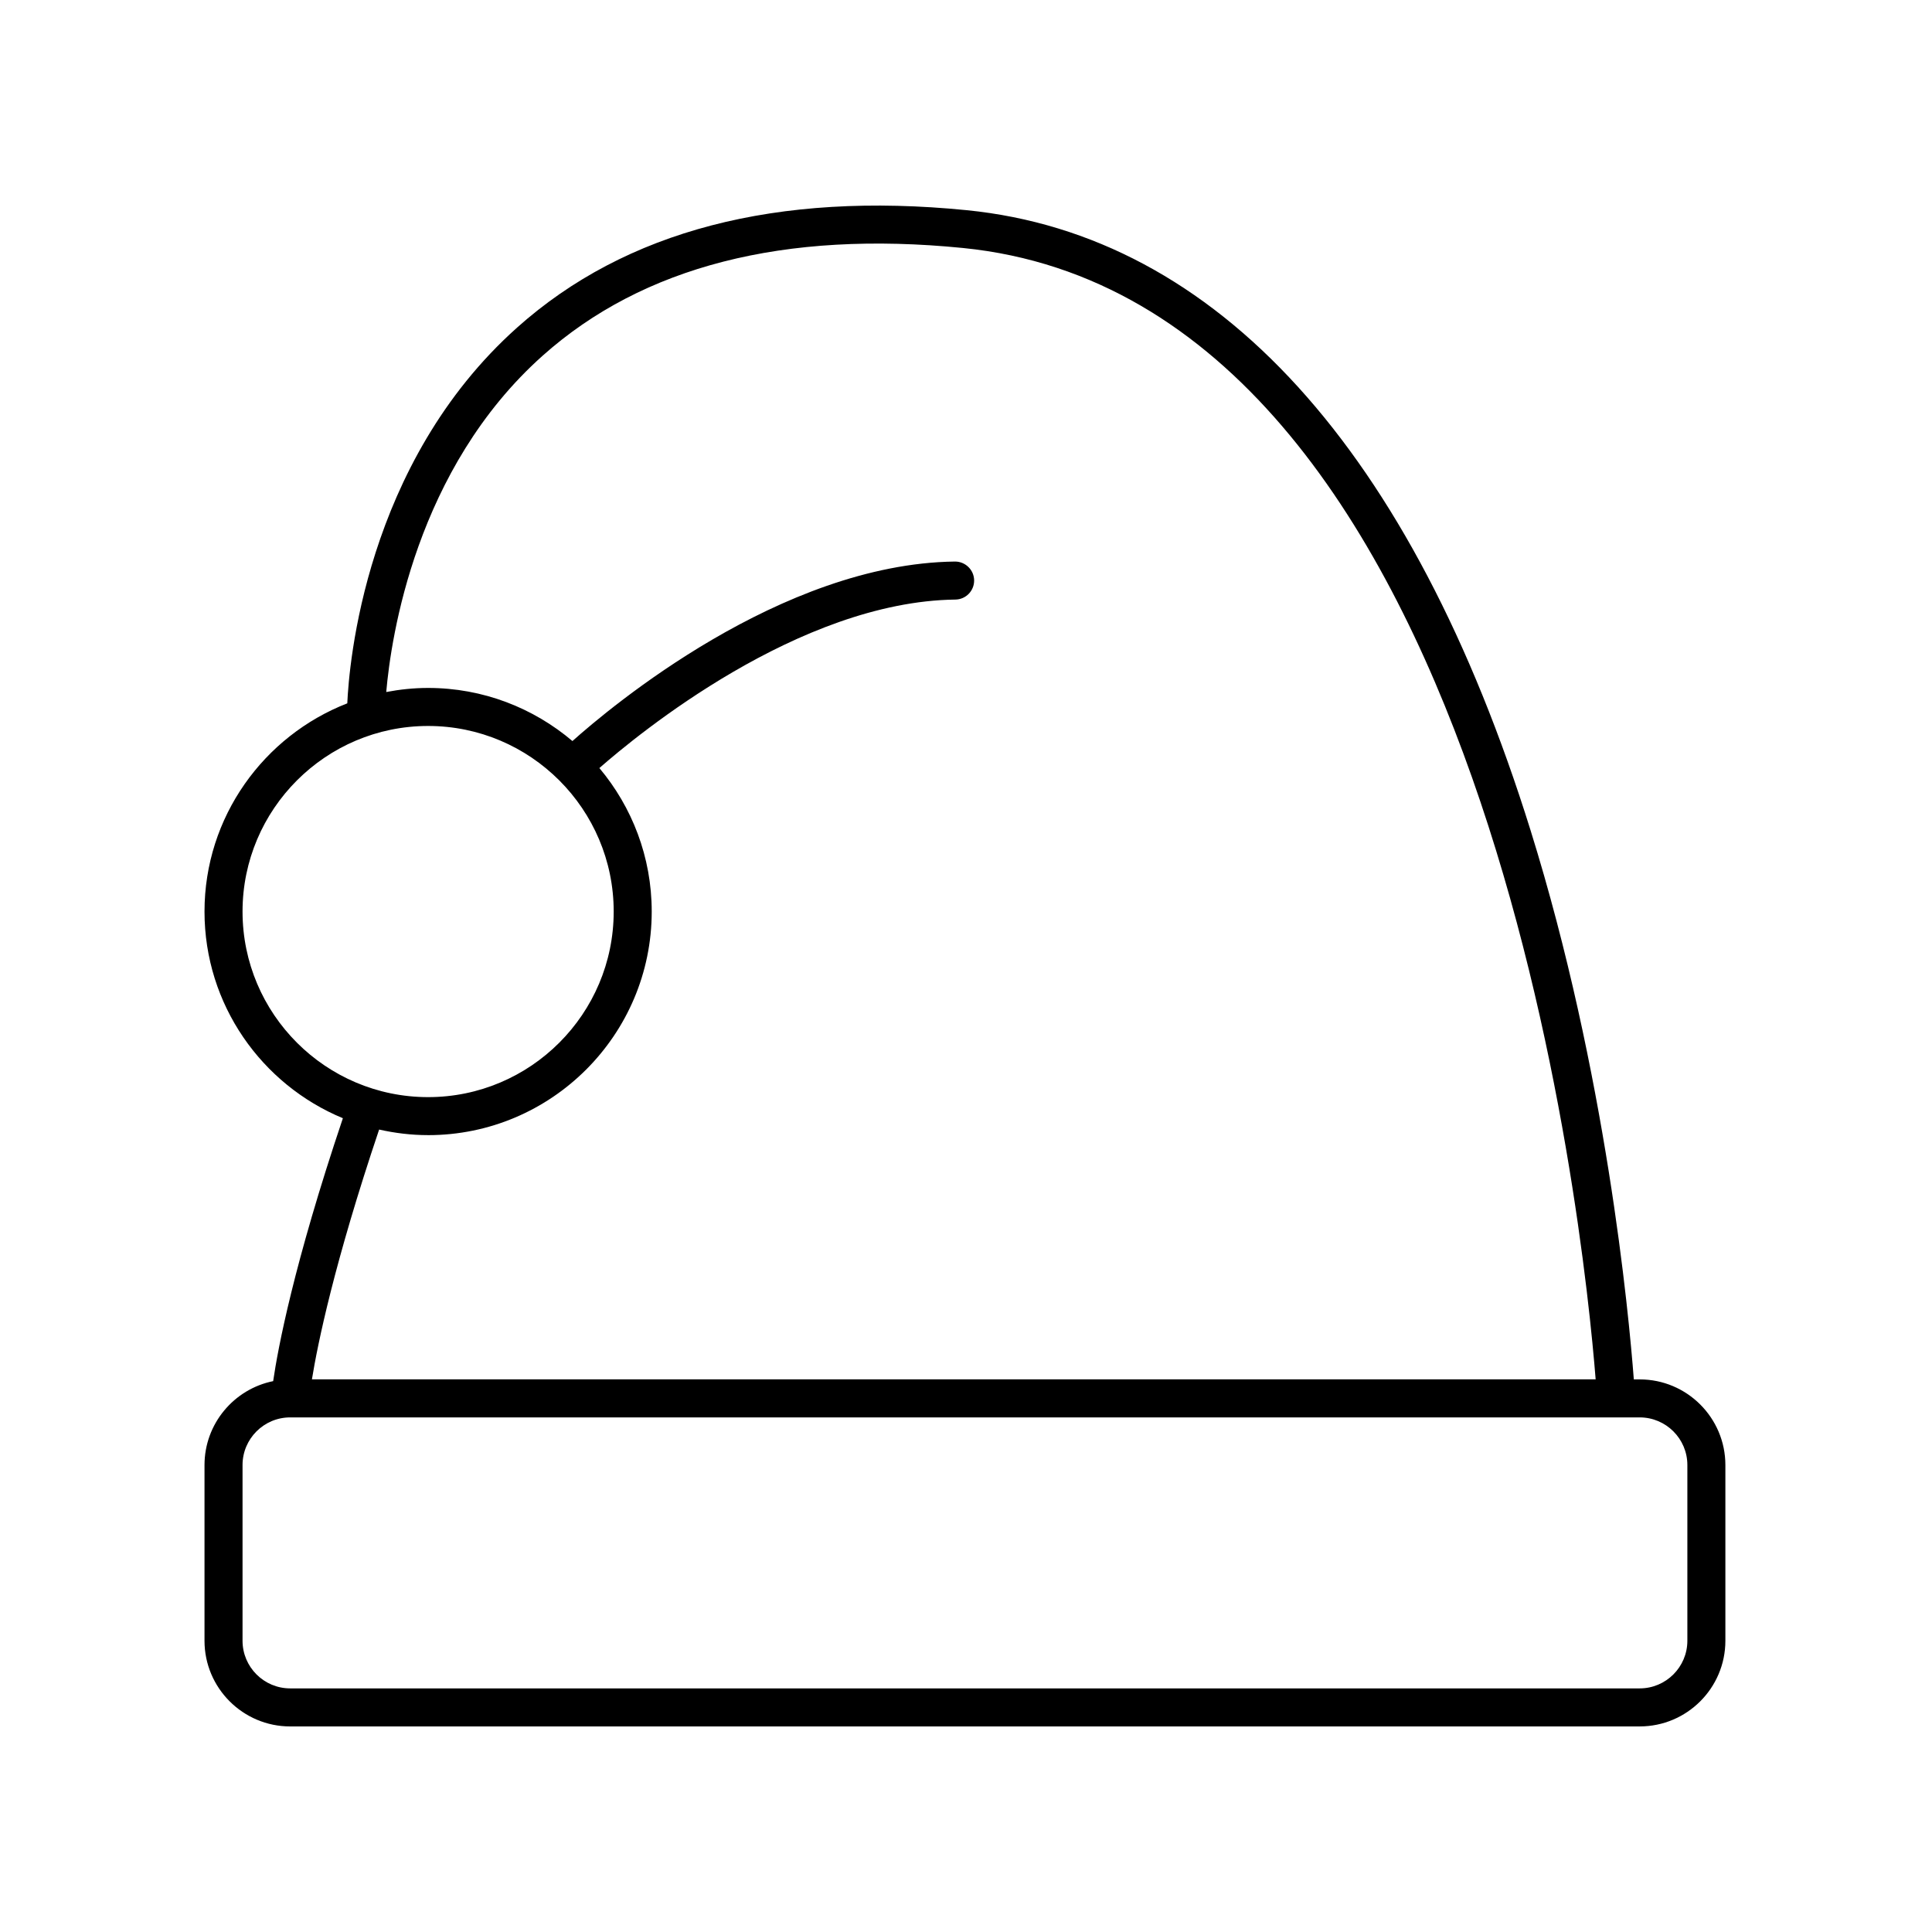 <?xml version="1.0" encoding="UTF-8"?>
<!-- Uploaded to: ICON Repo, www.svgrepo.com, Generator: ICON Repo Mixer Tools -->
<svg fill="#000000" width="800px" height="800px" version="1.1" viewBox="144 144 512 512" xmlns="http://www.w3.org/2000/svg">
 <path d="m220.9 601.52h357.64c12.52 0 22.703-10.184 22.703-22.699v-46.566c0-12.516-10.184-22.699-22.703-22.699h-1.562c-1.336-17.543-7.309-81.168-27.367-145.52-31.445-100.88-83.105-157.7-149.39-164.33-50.352-5.019-90.434 5.426-119.17 31.094-40.359 36.043-44.574 89.535-45.016 99.59-22.105 8.609-37.84 30.074-37.84 55.188 0 24.68 15.172 45.859 36.672 54.762-13.062 38.805-17.23 61.082-18.477 69.676-10.363 2.098-18.195 11.273-18.195 22.246v46.566c0.004 12.508 10.188 22.695 22.703 22.695zm-12.625-215.95c0-27.117 22.062-49.18 49.18-49.18s49.18 22.062 49.18 49.18c0 27.117-22.062 49.18-49.18 49.18s-49.18-22.062-49.18-49.18zm49.18 59.254c32.672 0 59.258-26.582 59.258-59.258 0-14.465-5.227-27.727-13.871-38.023 10.191-8.941 52.898-44.129 94.34-44.652 2.781-0.035 5.008-2.316 4.973-5.102-0.035-2.781-2.34-5-5.102-4.973-46.137 0.586-91.379 38.66-101.35 47.57-10.332-8.758-23.672-14.074-38.25-14.074-3.793 0-7.496 0.395-11.094 1.078 1.262-14.488 7.82-59.148 41.477-89.152 26.543-23.66 64.008-33.246 111.38-28.516 139.33 13.938 164.52 260.38 167.65 299.82h-340.2c1.5-9.27 5.875-30.758 17.809-66.199 4.184 0.941 8.512 1.477 12.973 1.477zm-49.18 87.426c0-6.961 5.664-12.625 12.625-12.625h357.64c6.961 0 12.629 5.664 12.629 12.625v46.566c0 6.961-5.668 12.625-12.629 12.625h-357.64c-6.961 0-12.625-5.664-12.625-12.625z"/>
</svg>